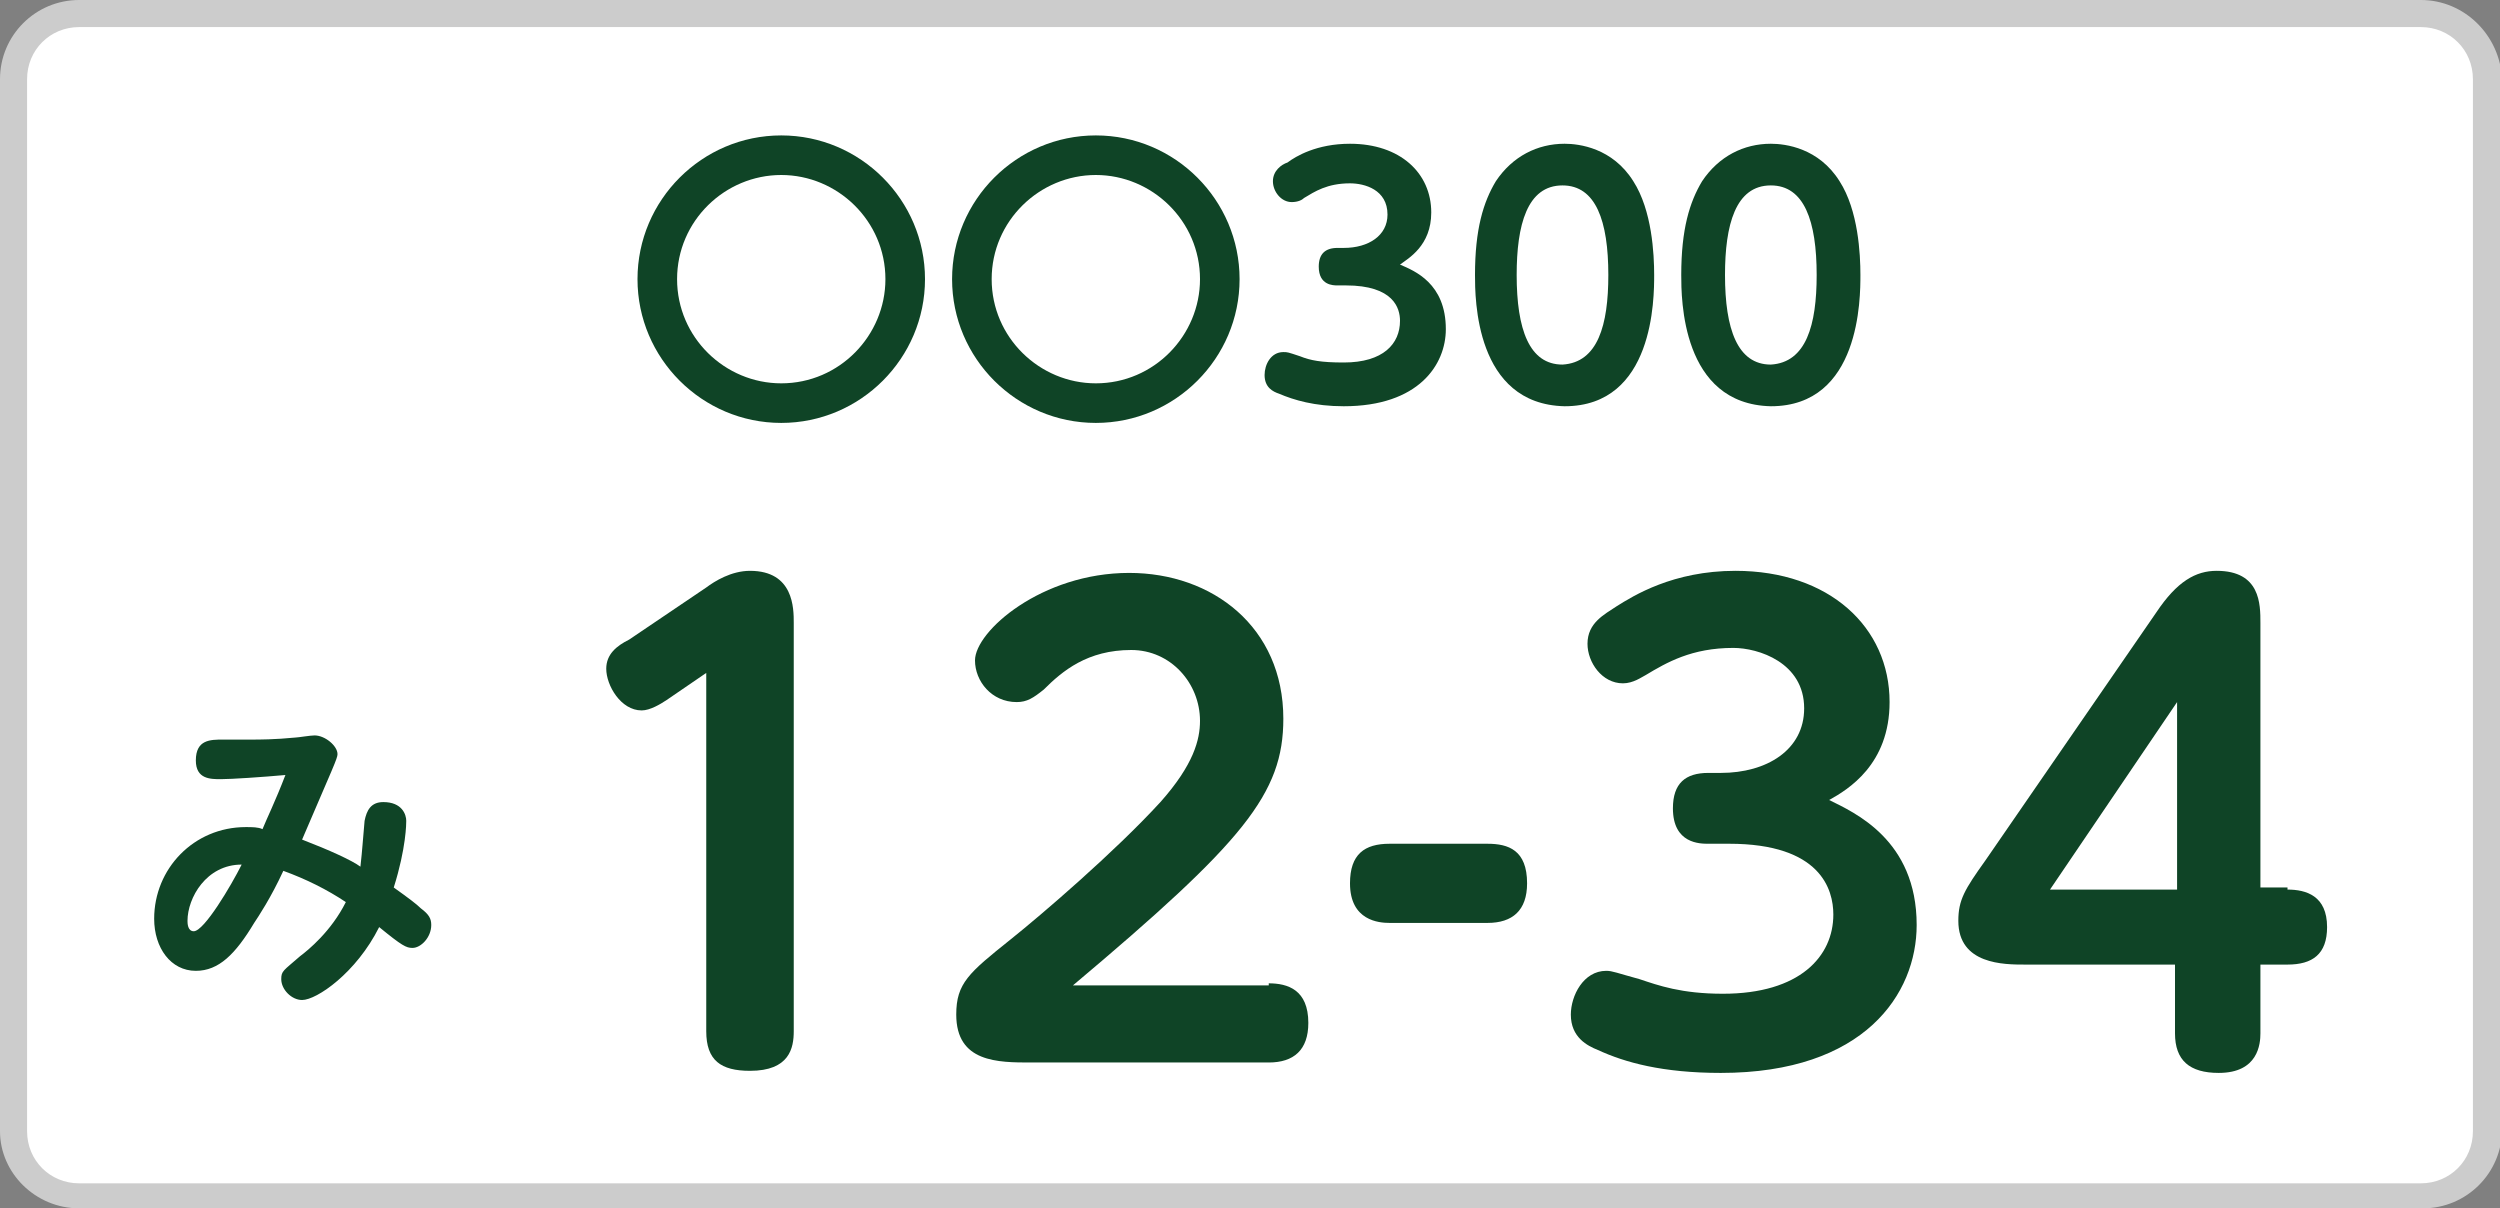 <?xml version="1.0" encoding="utf-8"?>
<svg version="1.1" xmlns="http://www.w3.org/2000/svg" x="0px" y="0px" viewBox="0 0 120 58">
<rect x="0" y="0" width="120" height="58" fill="#808080" stroke="none"/>
<style type="text/css">
	.st0{fill:#FFFFFF;}
	.st1{fill:#CCCCCC;}
	.st2{fill:#0F4426;}
</style>
<g>
	<g>
		<path class="st0" d="M3.8,57.4c-1.7,0-3.1-1.4-3.1-3.1V3.8C0.6,2,2,0.6,3.8,0.6h112.5c1.7,0,3.1,1.4,3.1,3.1v50.5
			c0,1.7-1.4,3.1-3.1,3.1H3.8z"/>
		<path class="st1" d="M116.2,1.3c1.4,0,2.5,1.1,2.5,2.5v50.5c0,1.4-1.1,2.5-2.5,2.5H3.8c-1.4,0-2.5-1.1-2.5-2.5V3.8
			c0-1.4,1.1-2.5,2.5-2.5H116.2 M116.2,0H3.8C1.7,0,0,1.7,0,3.8v50.5C0,56.3,1.7,58,3.8,58h112.5c2.1,0,3.8-1.7,3.8-3.8V3.8
			C120,1.7,118.3,0,116.2,0L116.2,0z"/>
	</g>
	<g>
		<path class="st2" d="M44.4,13.4c0,3.8-3.1,6.9-6.9,6.9c-3.8,0-6.9-3.1-6.9-6.9c0-3.8,3.1-6.9,6.9-6.9C41.3,6.5,44.4,9.6,44.4,13.4
			z M32.5,13.4c0,2.8,2.3,5,5,5c2.8,0,5-2.3,5-5c0-2.8-2.3-5-5-5C34.8,8.4,32.5,10.6,32.5,13.4z"/>
		<path class="st2" d="M59.5,13.4c0,3.8-3.1,6.9-6.9,6.9c-3.8,0-6.9-3.1-6.9-6.9c0-3.8,3.1-6.9,6.9-6.9C56.4,6.5,59.5,9.6,59.5,13.4
			z M47.6,13.4c0,2.8,2.3,5,5,5c2.8,0,5-2.3,5-5c0-2.8-2.3-5-5-5C49.9,8.4,47.6,10.6,47.6,13.4z"/>
		<path class="st2" d="M64.2,13.7c-0.2,0-0.9,0-0.9-0.9c0-0.6,0.3-0.9,0.9-0.9h0.3c1.2,0,2.1-0.6,2.1-1.6c0-1.2-1.1-1.5-1.8-1.5
			c-1.1,0-1.7,0.4-2.2,0.7c-0.1,0.1-0.3,0.2-0.6,0.2c-0.5,0-0.9-0.5-0.9-1c0-0.5,0.4-0.8,0.7-0.9c0.4-0.3,1.4-0.9,3-0.9
			c2.4,0,3.9,1.4,3.9,3.3c0,1.6-1.1,2.2-1.5,2.5c0.7,0.3,2.2,0.9,2.2,3.1c0,1.7-1.3,3.7-4.9,3.7c-1.4,0-2.4-0.3-3.1-0.6
			c-0.3-0.1-0.7-0.3-0.7-0.9c0-0.5,0.3-1.1,0.9-1.1c0.2,0,0.2,0,0.8,0.2c0.5,0.2,1,0.3,2.1,0.3c1.9,0,2.7-0.9,2.7-2
			c0-0.6-0.3-1.7-2.6-1.7H64.2z"/>
		<path class="st2" d="M70.8,13.2c0-2.2,0.4-3.5,1-4.5c0.8-1.2,2-1.8,3.3-1.8c0.7,0,2.3,0.2,3.3,1.8c0.9,1.4,1,3.5,1,4.5
			c0,1.1,0,6.3-4.3,6.3C70.8,19.4,70.8,14.3,70.8,13.2z M77.2,13.2c0-2.6-0.6-4.3-2.2-4.3c-1.7,0-2.2,1.9-2.2,4.3
			c0,2.6,0.6,4.3,2.2,4.3C76.7,17.4,77.2,15.6,77.2,13.2z"/>
		<path class="st2" d="M80.7,13.2c0-2.2,0.4-3.5,1-4.5c0.8-1.2,2-1.8,3.3-1.8c0.7,0,2.3,0.2,3.3,1.8c0.9,1.4,1,3.5,1,4.5
			c0,1.1,0,6.3-4.3,6.3C80.7,19.4,80.7,14.3,80.7,13.2z M87.2,13.2c0-2.6-0.6-4.3-2.2-4.3c-1.7,0-2.2,1.9-2.2,4.3
			c0,2.6,0.6,4.3,2.2,4.3C86.7,17.4,87.2,15.6,87.2,13.2z"/>
	</g>
	<g>
		<path class="st2" d="M17.5,39.4c0.1-0.5,0.3-0.9,0.9-0.9c0.9,0,1.1,0.6,1.1,0.9c0,0.1,0,1.3-0.6,3.2c0.7,0.5,1.1,0.8,1.3,1
			c0.4,0.3,0.5,0.5,0.5,0.8c0,0.6-0.5,1.1-0.9,1.1c-0.3,0-0.5-0.1-1.6-1c-1.1,2.2-3,3.5-3.7,3.5c-0.5,0-1-0.5-1-1
			c0-0.4,0.1-0.4,0.9-1.1c0.4-0.3,1.5-1.2,2.2-2.6c-0.9-0.6-1.9-1.1-3-1.5c-0.6,1.3-1.2,2.2-1.4,2.5c-0.9,1.5-1.7,2.3-2.8,2.3
			c-1.2,0-2-1.1-2-2.5c0-2.4,1.9-4.4,4.4-4.4c0.3,0,0.6,0,0.8,0.1c0.2-0.5,0.6-1.3,1.1-2.6c-1.1,0.1-2.6,0.2-3.1,0.2
			c-0.5,0-1.2,0-1.2-0.9c0-1,0.7-1,1.3-1c0.2,0,1.2,0,1.4,0c0.3,0,1.1,0,2.1-0.1c0.1,0,0.7-0.1,0.9-0.1c0.5,0,1.1,0.5,1.1,0.9
			c0,0.2-0.2,0.6-1.7,4.1c1.3,0.5,2.4,1,2.8,1.3C17.4,40.7,17.4,40.5,17.5,39.4z M9,44.2c0,0.1,0,0.5,0.3,0.5c0.5,0,1.8-2.2,2.3-3.2
			C9.9,41.5,9,43.1,9,44.2z"/>
	</g>
	<g>
		<path class="st2" d="M32,33.6c-0.3,0.2-0.8,0.5-1.2,0.5c-1,0-1.7-1.2-1.7-2c0-0.7,0.5-1.1,1.1-1.4l3.7-2.5
			c0.4-0.3,1.2-0.8,2.1-0.8c2.1,0,2.1,1.8,2.1,2.5v19.6c0,0.8-0.2,1.9-2.1,1.9c-1.4,0-2.1-0.5-2.1-1.9V32.3L32,33.6z"/>
		<path class="st2" d="M60.9,47.2c0.9,0,1.9,0.3,1.9,1.9c0,1.3-0.7,1.9-1.9,1.9H49.5c-1.6,0-3.6,0-3.6-2.3c0-1.5,0.6-2,2.6-3.6
			c1.5-1.2,5-4.2,7.2-6.6c1.6-1.8,1.9-3,1.9-3.9c0-1.8-1.4-3.4-3.3-3.4c-2.1,0-3.3,1-4.2,1.9c-0.5,0.4-0.8,0.6-1.3,0.6
			c-1.2,0-2-1-2-2c0-1.4,3.2-4.2,7.4-4.2c4,0,7.4,2.6,7.4,7c0,3.6-1.9,5.9-10.1,12.8H60.9z"/>
		<path class="st2" d="M66.7,44.3c-0.5,0-1.9-0.1-1.9-1.9c0-1.4,0.7-1.9,1.9-1.9h4.7c1,0,1.9,0.3,1.9,1.9c0,1.3-0.7,1.9-1.9,1.9
			H66.7z"/>
		<path class="st2" d="M82,40.5c-0.4,0-1.7,0-1.7-1.7c0-1.2,0.6-1.7,1.7-1.7h0.6c2.2,0,4-1.1,4-3.1c0-2.2-2.2-2.9-3.4-2.9
			c-2,0-3.2,0.7-4.2,1.3c-0.2,0.1-0.6,0.4-1.1,0.4c-1,0-1.7-1-1.7-1.9c0-1,0.8-1.4,1.4-1.8c0.8-0.5,2.7-1.7,5.7-1.7
			c4.5,0,7.4,2.7,7.4,6.3c0,3-2,4.2-2.9,4.7C89,39,92,40.3,92,44.4c0,3.3-2.5,7.1-9.4,7.1c-2.8,0-4.6-0.5-5.9-1.1
			c-0.5-0.2-1.3-0.6-1.3-1.7c0-0.9,0.6-2.1,1.7-2.1c0.3,0,0.5,0.1,1.6,0.4c0.9,0.3,2,0.7,4,0.7c3.7,0,5.3-1.8,5.3-3.8
			c0-1.2-0.6-3.4-5-3.4H82z"/>
		<path class="st2" d="M109.8,42.7c0.9,0,1.9,0.3,1.9,1.8c0,1.3-0.7,1.8-1.9,1.8h-1.3v3.3c0,0.5-0.1,1.9-2,1.9
			c-1.4,0-2.1-0.6-2.1-1.9v-3.3h-7.2c-1,0-3.2,0-3.2-2.1c0-1,0.3-1.5,1.3-2.9l8.2-11.9c1-1.5,1.9-2,2.9-2c2.1,0,2.1,1.6,2.1,2.5
			v12.7H109.8z M98.4,42.7h6.1v-9L98.4,42.7z"/>
	</g>
</g>
</svg>
